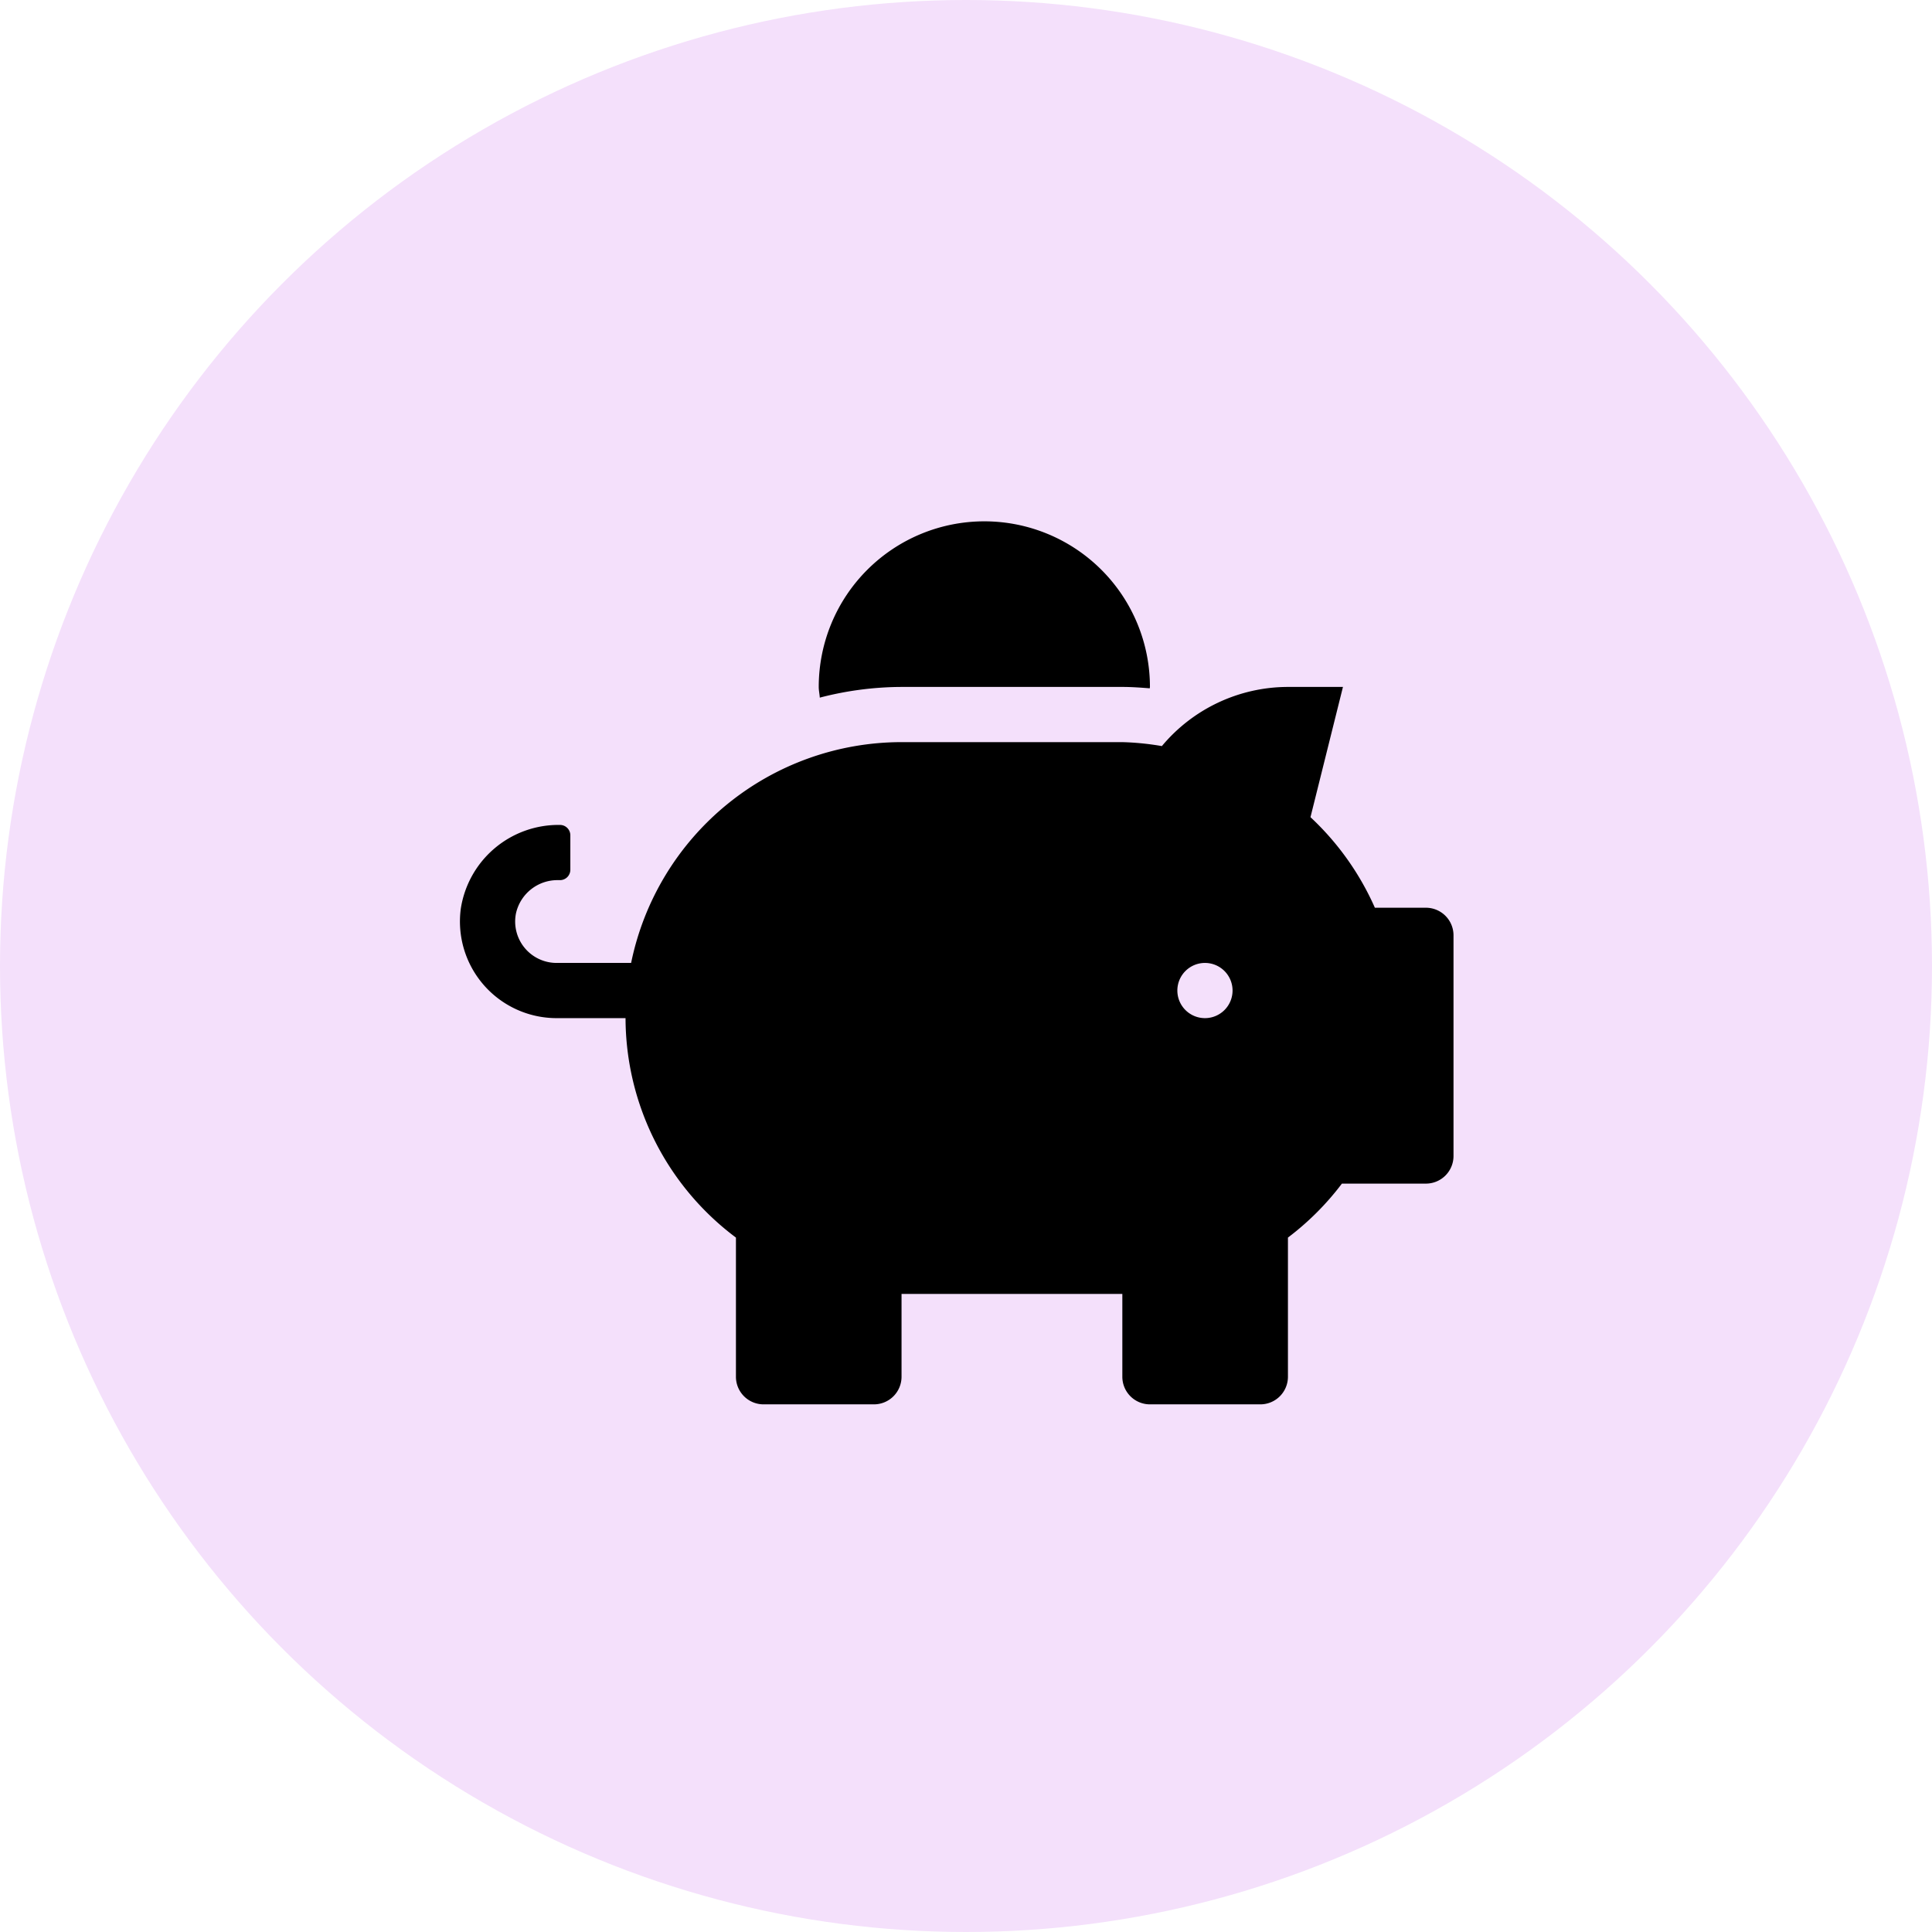 <svg xmlns="http://www.w3.org/2000/svg" width="63" height="63" viewBox="0 0 63 63"><g id="Gruppe_930" data-name="Gruppe 930" transform="translate(-874 -1275)"><circle id="Ellipse_31" data-name="Ellipse 31" cx="31.5" cy="31.5" r="31.5" transform="translate(874 1275)" fill="#f4e0fb"></circle><path id="Icon_awesome-piggy-bank" data-name="Icon awesome-piggy-bank" d="M31.494,12.6H29.835a9.026,9.026,0,0,0-2.1-2.953L28.794,5.4h-1.8a5.365,5.365,0,0,0-4.105,1.929A8.919,8.919,0,0,0,21.6,7.2H14.4a9.007,9.007,0,0,0-8.818,7.2H3.15a1.351,1.351,0,0,1-1.322-1.62A1.385,1.385,0,0,1,3.206,11.7h.056A.338.338,0,0,0,3.6,11.36V10.235A.338.338,0,0,0,3.262,9.9,3.222,3.222,0,0,0,.028,12.631,3.152,3.152,0,0,0,3.15,16.2H5.4A8.962,8.962,0,0,0,9,23.356v4.538a.9.9,0,0,0,.9.9h3.6a.9.9,0,0,0,.9-.9v-2.7h7.2v2.7a.9.9,0,0,0,.9.9h3.6a.9.9,0,0,0,.9-.9V23.356a9,9,0,0,0,1.76-1.76h2.739a.9.9,0,0,0,.9-.9V13.5A.9.9,0,0,0,31.494,12.6Zm-7.2,3.6a.9.9,0,1,1,.9-.9A.9.9,0,0,1,24.3,16.2ZM14.4,5.4h7.2c.3,0,.6.022.894.045,0-.017.006-.028.006-.045a5.4,5.4,0,1,0-10.8,0c0,.118.028.231.034.349A10.69,10.69,0,0,1,14.4,5.4Z" transform="translate(888.998 1292)"></path></g></svg>